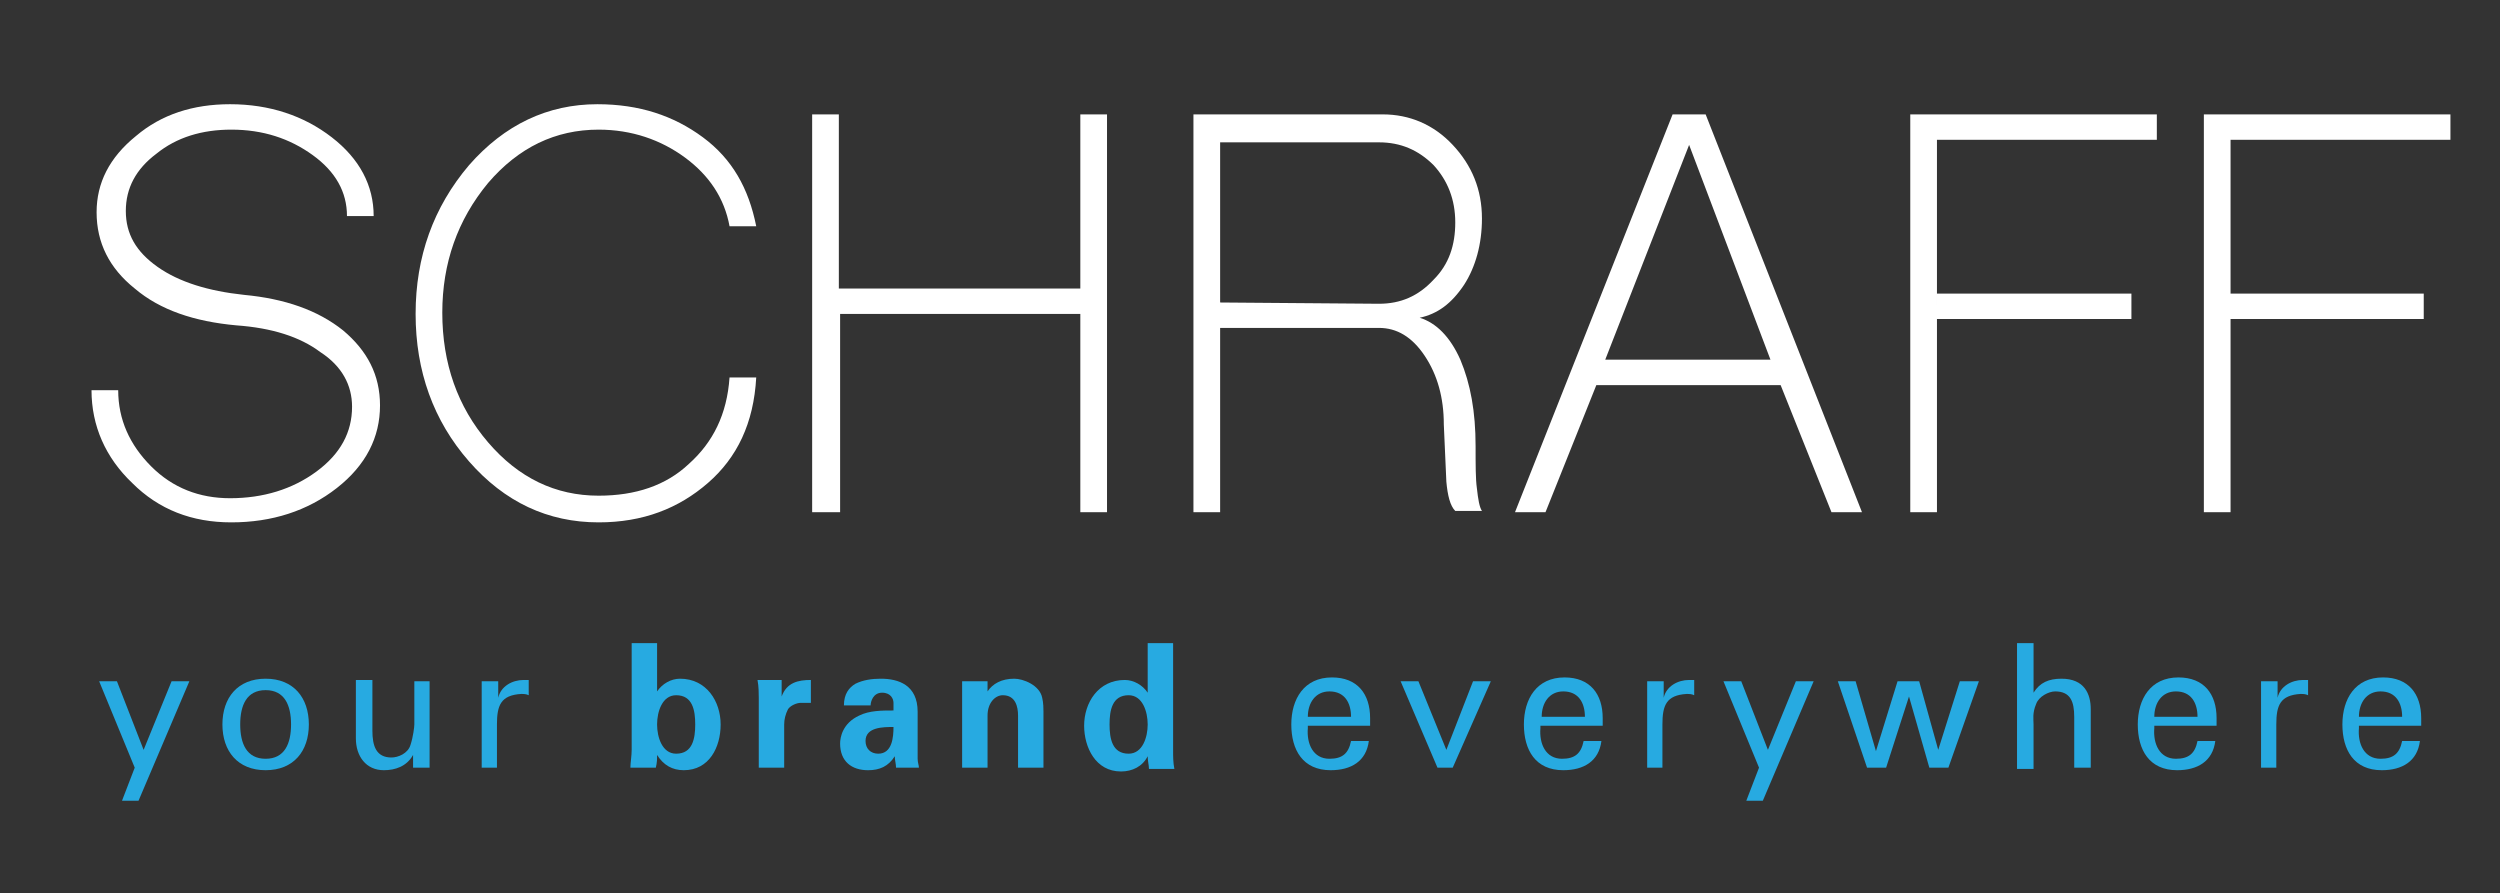 <?xml version="1.0" encoding="utf-8"?>
<!-- Generator: Adobe Illustrator 20.1.0, SVG Export Plug-In . SVG Version: 6.00 Build 0)  -->
<svg version="1.1" id="Layer_1" xmlns="http://www.w3.org/2000/svg" xmlns:xlink="http://www.w3.org/1999/xlink" x="0px" y="0px"
	 viewBox="0 0 196.7 70.3" style="enable-background:new 0 0 196.7 70.3;" xml:space="preserve">
<rect x="0" y="0" width="196.7" height="70.3" fill="#333333" stroke="none"/>
<style type="text/css">
	.st0{fill:#27AAE1;}
	.st1{fill:#FFFFFF;}
</style>
<g>
	<path class="st0" d="M10.9,63H9.6l1-2.6l-2.8-6.8h1.4l2.1,5.4l2.2-5.4h1.4L10.9,63z"/>
	<path class="st0" d="M24.3,57c0,2.1-1.2,3.6-3.4,3.6s-3.4-1.5-3.4-3.6c0-2.1,1.2-3.6,3.4-3.6S24.3,54.9,24.3,57z M20.9,59.7
		c1.5,0,2-1.2,2-2.7s-0.5-2.7-2-2.7c-1.5,0-2,1.2-2,2.7S19.4,59.7,20.9,59.7z"/>
	<path class="st0" d="M32.5,53.6h1.3v6.8h-1.3v-1h0c-0.5,0.9-1.4,1.2-2.3,1.2c-1.4,0-2.2-1.1-2.2-2.5v-4.6h1.3v4
		c0,1.2,0.3,2.1,1.5,2.1c0.5,0,1.3-0.3,1.5-1c0.2-0.6,0.3-1.4,0.3-1.6V53.6z"/>
	<path class="st0" d="M39.2,60.4h-1.3v-6.8h1.3v1.3h0c0.2-0.9,1.1-1.4,2-1.4c0.2,0,0.3,0,0.4,0v1.2c-0.2-0.1-0.4-0.1-0.6-0.1
		c-1.6,0.1-1.9,0.9-1.9,2.4V60.4z"/>
	<path class="st0" d="M49.7,50.6h2v3.8h0c0.4-0.6,1.1-1,1.8-1c2.1,0,3.2,1.8,3.2,3.6c0,1.8-0.9,3.6-2.9,3.6c-0.9,0-1.6-0.4-2.1-1.2
		h0c0,0.3,0,0.6-0.1,1h-2c0-0.4,0.1-0.9,0.1-1.4V50.6z M53.2,59.3c1.3,0,1.5-1.2,1.5-2.3s-0.2-2.3-1.5-2.3c-1.1,0-1.5,1.3-1.5,2.3
		S52.1,59.3,53.2,59.3z"/>
	<path class="st0" d="M61.5,53.6l0,1.2h0c0.4-1.1,1.3-1.3,2.3-1.3v1.8H63c-0.3,0-0.8,0.2-1,0.5c-0.2,0.4-0.3,0.8-0.3,1.2v3.4h-2
		l0-5.5c0-0.3,0-0.9-0.1-1.4H61.5z"/>
	<path class="st0" d="M66.4,55.5c0-0.9,0.4-1.4,0.9-1.7c0.6-0.3,1.3-0.4,2-0.4c1.4,0,2.9,0.5,2.9,2.6v3.7c0,0.3,0.1,0.5,0.1,0.7
		h-1.8c0-0.3-0.1-0.6-0.1-0.9h0c-0.5,0.8-1.2,1.1-2.1,1.1c-1.3,0-2.2-0.7-2.2-2.1c0-0.5,0.2-1.6,1.5-2.2c0.8-0.4,1.8-0.4,2.7-0.4
		v-0.6c0-0.3-0.2-0.8-0.9-0.8c-0.7,0-0.9,0.7-0.9,1H66.4z M68.1,58.3c0,0.6,0.4,1,1,1c1.1,0,1.2-1.3,1.2-2.1
		C69.5,57.2,68.1,57.2,68.1,58.3z"/>
	<path class="st0" d="M77.7,54.4L77.7,54.4c0.4-0.6,1.1-1,2.1-1c0.7,0,2,0.5,2.2,1.5c0.1,0.4,0.1,0.9,0.1,1.1v4.4h-2v-4.1
		c0-0.7-0.2-1.6-1.2-1.6c-0.6,0-1.2,0.6-1.2,1.6v4.1h-2v-6.8h2V54.4z"/>
	<path class="st0" d="M90.3,50.6h2v8.5c0,0.4,0,0.9,0.1,1.4h-2c0-0.3-0.1-0.6-0.1-1h0c-0.4,0.8-1.2,1.2-2.1,1.2
		c-2,0-2.9-1.9-2.9-3.6c0-1.8,1.1-3.6,3.2-3.6c0.7,0,1.4,0.4,1.8,1h0V50.6z M88.8,59.3c1.1,0,1.5-1.3,1.5-2.3s-0.4-2.3-1.5-2.3
		c-1.3,0-1.5,1.2-1.5,2.3S87.5,59.3,88.8,59.3z"/>
	<path class="st0" d="M102.9,57.3c-0.1,1.2,0.4,2.4,1.7,2.4c1,0,1.5-0.4,1.7-1.4h1.4c-0.2,1.6-1.4,2.3-3,2.3c-2.2,0-3.1-1.6-3.1-3.6
		c0-2,1-3.7,3.2-3.7c2,0,3,1.3,3,3.2v0.6H102.9z M106.3,56.4c0-1.1-0.5-2-1.7-2c-1.1,0-1.7,0.9-1.7,2H106.3z"/>
	<path class="st0" d="M113.1,60.4l-2.9-6.8h1.4l2.2,5.4l2.1-5.4h1.4l-3,6.8H113.1z"/>
	<path class="st0" d="M121.2,57.3c-0.1,1.2,0.4,2.4,1.7,2.4c1,0,1.5-0.4,1.7-1.4h1.4c-0.2,1.6-1.4,2.3-3,2.3c-2.2,0-3.1-1.6-3.1-3.6
		c0-2,1-3.7,3.2-3.7c2,0,3,1.3,3,3.2v0.6H121.2z M124.7,56.4c0-1.1-0.5-2-1.7-2c-1.1,0-1.7,0.9-1.7,2H124.7z"/>
	<path class="st0" d="M130.9,60.4h-1.3v-6.8h1.3v1.3h0c0.2-0.9,1.1-1.4,2-1.4c0.2,0,0.3,0,0.4,0v1.2c-0.2-0.1-0.4-0.1-0.6-0.1
		c-1.6,0.1-1.9,0.9-1.9,2.4V60.4z"/>
	<path class="st0" d="M138.7,63h-1.3l1-2.6l-2.8-6.8h1.4l2.1,5.4l2.2-5.4h1.4L138.7,63z"/>
	<path class="st0" d="M155.7,53.6l-2.4,6.8h-1.5l-1.6-5.6h0l-1.8,5.6h-1.5l-2.3-6.8h1.4l1.6,5.5h0l1.7-5.5h1.7l1.5,5.4h0l1.7-5.4
		H155.7z"/>
	<path class="st0" d="M158.7,60.4v-9.8h1.3v3.9h0c0.5-0.8,1.2-1.1,2.2-1.1c1.8,0,2.3,1.2,2.3,2.4v4.6h-1.3v-4c0-1.2-0.3-2-1.5-2
		c-0.5,0-1.3,0.4-1.5,1c-0.3,0.7-0.2,1.2-0.2,1.6v3.5H158.7z"/>
	<path class="st0" d="M169.5,57.3c-0.1,1.2,0.4,2.4,1.7,2.4c1,0,1.5-0.4,1.7-1.4h1.4c-0.2,1.6-1.4,2.3-3,2.3c-2.2,0-3.1-1.6-3.1-3.6
		c0-2,1-3.7,3.2-3.7c2,0,3,1.3,3,3.2v0.6H169.5z M172.9,56.4c0-1.1-0.5-2-1.7-2c-1.1,0-1.7,0.9-1.7,2H172.9z"/>
	<path class="st0" d="M179.2,60.4h-1.3v-6.8h1.3v1.3h0c0.2-0.9,1.1-1.4,2-1.4c0.2,0,0.3,0,0.4,0v1.2c-0.2-0.1-0.4-0.1-0.6-0.1
		c-1.6,0.1-1.9,0.9-1.9,2.4V60.4z"/>
	<path class="st0" d="M185.6,57.3c-0.1,1.2,0.4,2.4,1.7,2.4c1,0,1.5-0.4,1.7-1.4h1.4c-0.2,1.6-1.4,2.3-3,2.3c-2.2,0-3.1-1.6-3.1-3.6
		c0-2,1-3.7,3.2-3.7c2,0,3,1.3,3,3.2v0.6H185.6z M189,56.4c0-1.1-0.5-2-1.7-2c-1.1,0-1.7,0.9-1.7,2H189z"/>
</g>
<g>
	<path class="st1" d="M10.4,38c-2.1-2-3.2-4.5-3.2-7.3h2.1c0,2.3,0.9,4.3,2.6,6c1.7,1.7,3.8,2.5,6.2,2.5c2.6,0,4.9-0.7,6.8-2.1
		c1.9-1.4,2.8-3.1,2.8-5.1c0-1.7-0.8-3.2-2.5-4.3c-1.6-1.2-3.8-1.9-6.6-2.1c-3.3-0.3-6-1.2-8-2.9c-2-1.6-3-3.6-3-6
		c0-2.3,1-4.3,3.1-6c2-1.7,4.5-2.5,7.4-2.5c3.1,0,5.8,0.9,8,2.6c2.2,1.7,3.3,3.8,3.3,6.2h-2.1c0-1.9-0.9-3.5-2.7-4.8
		c-1.8-1.3-3.9-2-6.4-2c-2.3,0-4.3,0.6-5.9,1.9c-1.6,1.2-2.4,2.7-2.4,4.5c0,1.8,0.8,3.2,2.5,4.4c1.7,1.2,4,1.9,6.8,2.2
		c3.2,0.3,5.8,1.2,7.8,2.8c1.9,1.6,2.9,3.5,2.9,5.9c0,2.5-1.1,4.7-3.4,6.5c-2.3,1.8-5.1,2.7-8.3,2.7C15.1,41.1,12.5,40.1,10.4,38z"
		/>
	<path class="st1" d="M36.9,36.3c-2.8-3.2-4.2-7.1-4.2-11.6c0-4.5,1.4-8.4,4.2-11.7c2.8-3.2,6.2-4.8,10.1-4.8c3.3,0,6,0.9,8.3,2.6
		c2.3,1.7,3.6,4,4.2,7h-2.1c-0.4-2.2-1.6-4-3.5-5.4c-1.9-1.4-4.2-2.2-6.8-2.2c-3.4,0-6.3,1.4-8.7,4.2c-2.4,2.9-3.6,6.3-3.6,10.2
		c0,4,1.2,7.4,3.6,10.2c2.4,2.8,5.3,4.2,8.7,4.2c2.9,0,5.3-0.8,7.1-2.5c1.9-1.7,3-3.9,3.2-6.8h2.1C59.3,33.3,58,36,55.7,38
		c-2.3,2-5.1,3.1-8.6,3.1C43.1,41.1,39.7,39.5,36.9,36.3z"/>
	<path class="st1" d="M63.9,40.3V9h2.1v13.7H85V9h2.1v31.3H85V24.7H66.1v15.6H63.9z"/>
	<path class="st1" d="M96,23.8l12.5,0.1c1.7,0,3.1-0.6,4.3-1.9c1.2-1.2,1.7-2.7,1.7-4.5c0-1.8-0.6-3.3-1.7-4.5
		c-1.2-1.2-2.6-1.8-4.3-1.8H96L96,23.8l0,2v14.5h-2.1V9h14.9c2.1,0,4,0.8,5.5,2.4c1.5,1.6,2.3,3.5,2.3,5.8c0,2-0.5,3.8-1.4,5.2
		c-1,1.5-2.1,2.3-3.5,2.6c1.3,0.4,2.4,1.5,3.2,3.3c0.8,1.9,1.2,4.1,1.2,6.8c0,1.5,0,2.6,0.1,3.3c0.1,0.9,0.2,1.5,0.4,1.8h-2.1
		c-0.4-0.4-0.6-1.2-0.7-2.3l-0.2-4.5c0-2.1-0.5-3.9-1.5-5.4c-1-1.5-2.2-2.2-3.6-2.2H96L96,23.8z M100.1,24.6"/>
	<path class="st1" d="M119.2,40.3L131.6,9h2.6l12.3,31.3h-2.4l-4-10h-14.5l-4,10H119.2z M139.3,28.3l-6.4-16.9l-6.6,16.9H139.3z"/>
	<path class="st1" d="M152.4,25v15.3h-2.1V9h19.4V11h-17.3v12V25z M152.4,23.1h15.3v2h-15.3L152.4,23.1z"/>
	<path class="st1" d="M175.5,25v15.3h-2.1V9h19.4V11h-17.3v12V25z M175,23.1h15.7v2H175V23.1z"/>
</g>
</svg>
